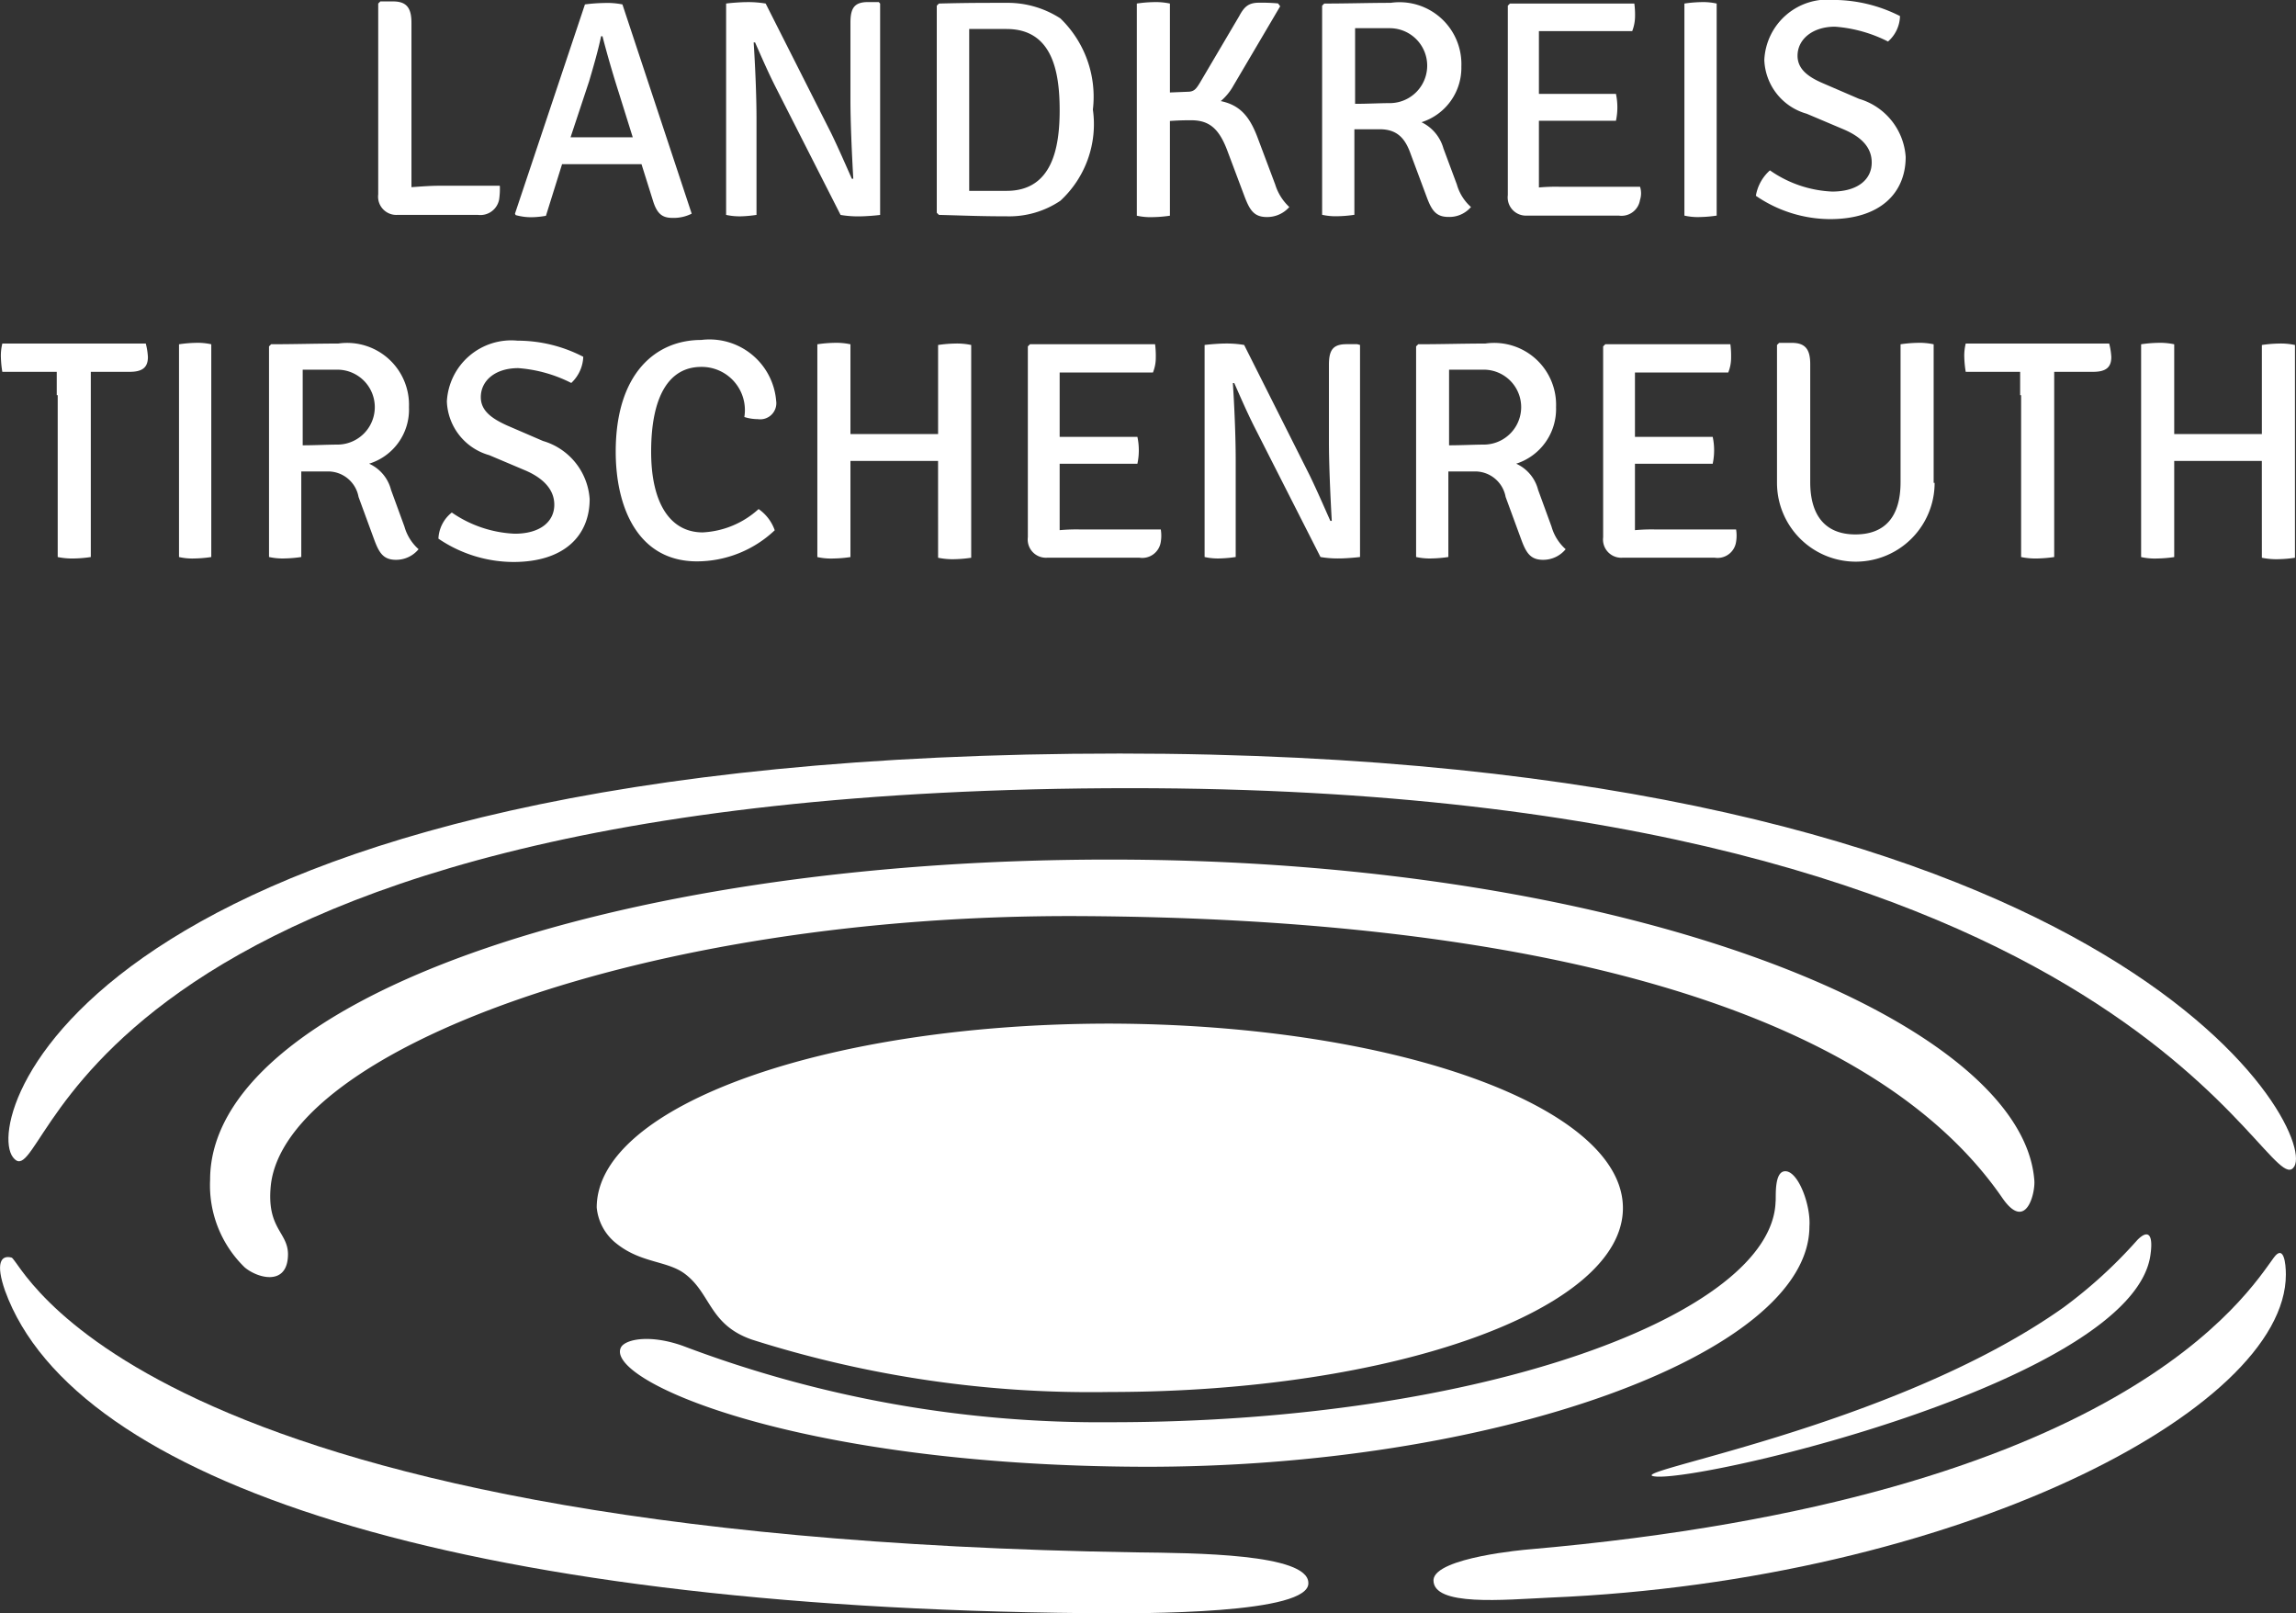 <?xml version="1.0" encoding="UTF-8"?>
<svg xmlns="http://www.w3.org/2000/svg" width="71.171" height="50" viewBox="0 0 71.171 50">
  <rect x="0" y="0" width="71.171" height="50" fill="#333333" stroke="none"/>
  <g id="Logo_weiss_RGB_NEU" transform="translate(-50.373 -29.9)">
    <g id="Gruppe_42" data-name="Gruppe 42" transform="translate(50.373 53.254)">
      <path id="Pfad_46" data-name="Pfad 46" d="M166.611,180.418c0,3.155-7.12,5.7-15.905,5.7a34.654,34.654,0,0,1-11.086-1.621c-1.336-.46-1.271-1.424-2.081-2.037-.548-.416-1.358-.329-2.125-.942a1.606,1.606,0,0,1-.613-1.117c0-3.155,7.12-5.7,15.905-5.7C159.491,174.722,166.611,177.263,166.611,180.418Z" transform="translate(-116.304 -166.331)" fill="#fff"></path>
      <path id="Pfad_47" data-name="Pfad 47" d="M174.239,195.594c-.394-.044-.307.833-.329.942-.11,3.461-9.026,6.835-20.594,6.835a36.478,36.478,0,0,1-13.276-2.366c-.986-.351-1.731-.219-1.906.022-.635.986,5.258,3.681,16.1,3.724,10.888.044,20.725-3.483,20.725-7.449C175.006,196.668,174.633,195.638,174.239,195.594Z" transform="translate(-118.871 -182.647)" fill="#fff"></path>
      <path id="Pfad_48" data-name="Pfad 48" d="M86.364,137.573c31.351,0,35.228,13.123,36.061,11.721.7-1.2-5.587-12.794-36.412-12.794-31.745,0-35.294,11.2-34.308,12.51C52.866,150.543,52.866,137.573,86.364,137.573Z" transform="translate(-51.305 -136.5)" fill="#fff"></path>
      <path id="Pfad_49" data-name="Pfad 49" d="M107.989,151.5c-15.621,0-27.889,4.447-27.889,9.924a3.543,3.543,0,0,0,1.074,2.717c.394.329,1.271.57,1.336-.307.066-.789-.679-.833-.526-2.257.482-4.119,11.524-8.391,25.063-8.325,13.912.066,24.515,2.782,28.612,8.741.745,1.074,1.03-.2.986-.57C136.251,156.561,124.311,151.5,107.989,151.5Z" transform="translate(-73.587 -148.214)" fill="#fff"></path>
      <path id="Pfad_50" data-name="Pfad 50" d="M299.523,205.218c.11-.679-.044-.876-.394-.526a14.706,14.706,0,0,1-2.3,2.1c-5.324,3.768-14.043,5.148-12.6,5.236C285.962,212.119,298.866,209.03,299.523,205.218Z" transform="translate(-232.873 -189.619)" fill="#fff"></path>
      <g id="Gruppe_41" data-name="Gruppe 41" transform="translate(0 15.478)">
        <path id="Pfad_51" data-name="Pfad 51" d="M85.564,216.879c-31.285-.5-34.505-9.048-34.834-9.136s-.5.175-.2,1.03c2.147,5.915,14.043,9.815,33.52,9.99,1.84.022,6.945.022,6.879-.942C90.909,216.923,87.426,216.9,85.564,216.879Z" transform="translate(-50.373 -207.6)" fill="#fff"></path>
        <path id="Pfad_52" data-name="Pfad 52" d="M279.248,207.291c-.811,1.1-4.667,7.449-23.135,9.048,0,0-2.87.241-2.914.942-.022.833,2.191.613,3.615.548,12.532-.526,22.807-5.806,22.807-10.012C279.621,207.466,279.555,206.875,279.248,207.291Z" transform="translate(-208.764 -207.148)" fill="#fff"></path>
      </g>
    </g>
    <g id="Gruppe_43" data-name="Gruppe 43" transform="translate(50.401 29.9)">
      <path id="Pfad_53" data-name="Pfad 53" d="M107.668,35.84a2.381,2.381,0,0,1-.022.394.592.592,0,0,1-.657.482h-2.5a.565.565,0,0,1-.592-.635V30.166l.066-.066h.394c.416,0,.57.2.57.657v5.1c.307-.022.592-.044.854-.044h1.884Z" transform="translate(-92.201 -30.056)" fill="#fff"></path>
      <path id="Pfad_54" data-name="Pfad 54" d="M124.668,35.3l-.5,1.6a2.7,2.7,0,0,1-.438.044,1.756,1.756,0,0,1-.5-.066l-.022-.044,2.169-6.485a5,5,0,0,1,.592-.044,2.4,2.4,0,0,1,.57.044l2.147,6.485a1.241,1.241,0,0,1-.592.131c-.307,0-.482-.11-.613-.548l-.351-1.117h-2.454Zm.263-.833h1.928l-.438-1.4c-.175-.548-.372-1.227-.5-1.731h-.044c-.088.438-.263,1.03-.372,1.4Z" transform="translate(-107.273 -30.212)" fill="#fff"></path>
      <path id="Pfad_55" data-name="Pfad 55" d="M157.876,30.244v6.551c-.153.022-.482.044-.613.044a3.216,3.216,0,0,1-.613-.044l-2.037-4.009c-.241-.482-.438-.942-.613-1.336h-.044c.044.657.088,1.643.088,2.344v3a4.013,4.013,0,0,1-.46.044,1.965,1.965,0,0,1-.482-.044V30.244c.153-.022.482-.044.613-.044a3.216,3.216,0,0,1,.613.044l2.037,4.031c.241.5.46,1.008.635,1.4h.044c-.044-.767-.088-1.753-.088-2.432v-2.41c0-.46.131-.635.548-.635h.329Z" transform="translate(-130.622 -30.134)" fill="#fff"></path>
      <path id="Pfad_56" data-name="Pfad 56" d="M186.734,36.434a2.841,2.841,0,0,1-1.665.482c-.789,0-1.271-.022-2.1-.044l-.066-.066V30.388l.066-.066c.833-.022,1.336-.022,2.1-.022a3.009,3.009,0,0,1,1.665.482,3.376,3.376,0,0,1,1.008,2.826A3.227,3.227,0,0,1,186.734,36.434Zm-1.665-5.324h-1.161v5.017h1.161c1.424,0,1.643-1.358,1.643-2.5C186.712,32.447,186.493,31.111,185.069,31.111Z" transform="translate(-153.893 -30.212)" fill="#fff"></path>
      <path id="Pfad_57" data-name="Pfad 57" d="M215.231,36.86c-.394,0-.526-.219-.679-.613l-.526-1.4c-.263-.723-.57-.986-1.139-.986-.131,0-.351,0-.657.022v2.936a3.925,3.925,0,0,1-.526.044,1.962,1.962,0,0,1-.5-.044V30.244a3.911,3.911,0,0,1,.5-.044,2.133,2.133,0,0,1,.526.044V33l.548-.022c.2,0,.263-.088.372-.263l1.227-2.081c.153-.285.285-.416.613-.416a5.539,5.539,0,0,1,.592.022l.066.088L214.2,32.785a1.725,1.725,0,0,1-.394.482c.635.131.92.526,1.161,1.183l.526,1.4a1.6,1.6,0,0,0,.438.7A.911.911,0,0,1,215.231,36.86Z" transform="translate(-175.993 -30.134)" fill="#fff"></path>
      <path id="Pfad_58" data-name="Pfad 58" d="M240.489,34a1.282,1.282,0,0,1,.679.811l.416,1.117a1.472,1.472,0,0,0,.438.7.879.879,0,0,1-.7.307c-.394,0-.526-.219-.679-.635l-.482-1.293c-.153-.438-.372-.789-.964-.789h-.789v2.651a3.911,3.911,0,0,1-.5.044,1.962,1.962,0,0,1-.5-.044V30.388l.066-.066c.723,0,1.4-.022,2.059-.022a1.918,1.918,0,0,1,2.191,1.972A1.771,1.771,0,0,1,240.489,34Zm-2.059-.57c.372,0,.789-.022,1.074-.022a1.161,1.161,0,1,0,0-2.322H238.43Z" transform="translate(-196.453 -30.212)" fill="#fff"></path>
      <path id="Pfad_59" data-name="Pfad 59" d="M267.8,36.49a.579.579,0,0,1-.657.482h-2.848a.565.565,0,0,1-.592-.635V30.466l.066-.066h3.856a2.654,2.654,0,0,1,.022.394,1.3,1.3,0,0,1-.088.46h-2.892V33.2h2.388a2,2,0,0,1,0,.833h-2.388V36.1a5.745,5.745,0,0,1,.635-.022h2.5A.674.674,0,0,1,267.8,36.49Z" transform="translate(-216.992 -30.29)" fill="#fff"></path>
      <path id="Pfad_60" data-name="Pfad 60" d="M288.7,30.244a3.911,3.911,0,0,1,.5-.044,1.962,1.962,0,0,1,.5.044v6.572a3.911,3.911,0,0,1-.5.044,1.879,1.879,0,0,1-.5-.044Z" transform="translate(-236.515 -30.134)" fill="#fff"></path>
      <path id="Pfad_61" data-name="Pfad 61" d="M299.238,35.18a3.638,3.638,0,0,0,1.928.657c.789,0,1.227-.372,1.227-.9,0-.46-.307-.789-.876-1.03l-1.139-.482a1.8,1.8,0,0,1-1.314-1.665,1.962,1.962,0,0,1,2.169-1.862,4.573,4.573,0,0,1,2.037.5,1.082,1.082,0,0,1-.372.789,4.328,4.328,0,0,0-1.643-.46c-.7,0-1.161.394-1.161.9,0,.416.329.657.789.854l1.117.482a2.016,2.016,0,0,1,1.446,1.8c0,1.1-.767,1.928-2.344,1.928a4.088,4.088,0,0,1-2.3-.723A1.353,1.353,0,0,1,299.238,35.18Z" transform="translate(-244.402 -29.9)" fill="#fff"></path>
      <path id="Pfad_62" data-name="Pfad 62" d="M52.231,80.1v-.723H50.544a3.293,3.293,0,0,1-.044-.438,1.565,1.565,0,0,1,.044-.438h4.447a2.074,2.074,0,0,1,.066.416c0,.329-.175.46-.57.46h-1.2v5.74a3.911,3.911,0,0,1-.5.044,2.222,2.222,0,0,1-.526-.044V80.1Z" transform="translate(-50.5 -67.853)" fill="#fff"></path>
      <path id="Pfad_63" data-name="Pfad 63" d="M75.7,78.444a3.911,3.911,0,0,1,.5-.044,1.962,1.962,0,0,1,.5.044v6.594a3.911,3.911,0,0,1-.5.044,1.879,1.879,0,0,1-.5-.044Z" transform="translate(-70.179 -67.774)" fill="#fff"></path>
      <path id="Pfad_64" data-name="Pfad 64" d="M91.511,82.224a1.222,1.222,0,0,1,.679.811l.416,1.139a1.472,1.472,0,0,0,.438.7.9.9,0,0,1-.7.329c-.394,0-.526-.219-.679-.635l-.482-1.314a.96.96,0,0,0-.986-.789h-.789v2.651a3.91,3.91,0,0,1-.5.044,1.962,1.962,0,0,1-.5-.044V78.588l.066-.066c.723,0,1.424-.022,2.081-.022a1.918,1.918,0,0,1,2.191,1.972A1.754,1.754,0,0,1,91.511,82.224Zm-2.059-.57c.372,0,.811-.022,1.074-.022a1.161,1.161,0,1,0,0-2.322H89.452Z" transform="translate(-80.097 -67.853)" fill="#fff"></path>
      <path id="Pfad_65" data-name="Pfad 65" d="M112.816,83.424a3.711,3.711,0,0,0,1.95.657c.789,0,1.227-.372,1.227-.9,0-.46-.329-.811-.876-1.052l-1.139-.482a1.8,1.8,0,0,1-1.315-1.665,2,2,0,0,1,2.191-1.884,4.422,4.422,0,0,1,2.037.5,1.17,1.17,0,0,1-.372.811,4.328,4.328,0,0,0-1.643-.46c-.723,0-1.161.394-1.161.9,0,.416.329.657.811.876l1.117.482a2.016,2.016,0,0,1,1.446,1.8c0,1.117-.767,1.95-2.366,1.95a4.158,4.158,0,0,1-2.322-.723A1.094,1.094,0,0,1,112.816,83.424Z" transform="translate(-98.839 -67.54)" fill="#fff"></path>
      <path id="Pfad_66" data-name="Pfad 66" d="M140.151,78.833c-1.008,0-1.555.92-1.555,2.629,0,1.6.592,2.5,1.6,2.5a2.78,2.78,0,0,0,1.731-.723,1.338,1.338,0,0,1,.5.657,3.517,3.517,0,0,1-2.41.964c-1.84,0-2.519-1.687-2.519-3.4,0-2.41,1.227-3.462,2.651-3.462a2.073,2.073,0,0,1,2.322,1.884.5.5,0,0,1-.57.57,1.376,1.376,0,0,1-.416-.066A1.339,1.339,0,0,0,140.151,78.833Z" transform="translate(-118.44 -67.462)" fill="#fff"></path>
      <path id="Pfad_67" data-name="Pfad 67" d="M169.746,82.782v-.723H167.03v2.98a3.925,3.925,0,0,1-.526.044,1.962,1.962,0,0,1-.5-.044V78.444a3.911,3.911,0,0,1,.5-.044,2.133,2.133,0,0,1,.526.044v2.782h2.717v-2.76a3.911,3.911,0,0,1,.5-.044,2.133,2.133,0,0,1,.526.044V85.06a3.91,3.91,0,0,1-.5.044,2.223,2.223,0,0,1-.526-.044Z" transform="translate(-140.696 -67.774)" fill="#fff"></path>
      <path id="Pfad_68" data-name="Pfad 68" d="M199.919,84.734a.579.579,0,0,1-.657.482h-2.87a.565.565,0,0,1-.592-.635V78.666l.066-.066h3.878a2.8,2.8,0,0,1,.022.416,1.217,1.217,0,0,1-.088.46h-2.892V81.47h2.41a2,2,0,0,1,0,.833h-2.41v2.059a5.742,5.742,0,0,1,.635-.022h2.5A1.183,1.183,0,0,1,199.919,84.734Z" transform="translate(-163.967 -67.931)" fill="#fff"></path>
      <path id="Pfad_69" data-name="Pfad 69" d="M225.62,78.544v6.572c-.175.022-.482.044-.613.044a3.215,3.215,0,0,1-.613-.044l-2.059-4.053c-.241-.482-.438-.942-.613-1.336h-.044c.044.657.088,1.643.088,2.366v3.023a3.936,3.936,0,0,1-.482.044,1.879,1.879,0,0,1-.482-.044V78.544c.175-.022.482-.044.613-.044a3.215,3.215,0,0,1,.613.044l2.037,4.053c.241.5.46,1.008.635,1.4h.044c-.044-.767-.088-1.775-.088-2.432v-2.41c0-.46.131-.635.548-.635h.329Z" transform="translate(-183.49 -67.853)" fill="#fff"></path>
      <path id="Pfad_70" data-name="Pfad 70" d="M253.811,82.224a1.222,1.222,0,0,1,.679.811l.416,1.139a1.472,1.472,0,0,0,.438.7.9.9,0,0,1-.7.329c-.394,0-.526-.219-.679-.635l-.482-1.314a.96.96,0,0,0-.986-.789h-.789v2.651a3.911,3.911,0,0,1-.5.044,1.962,1.962,0,0,1-.5-.044V78.588l.066-.066c.723,0,1.424-.022,2.081-.022a1.918,1.918,0,0,1,2.191,1.972A1.779,1.779,0,0,1,253.811,82.224Zm-2.081-.57c.372,0,.811-.022,1.074-.022a1.161,1.161,0,1,0,0-2.322H251.73Z" transform="translate(-206.84 -67.853)" fill="#fff"></path>
      <path id="Pfad_71" data-name="Pfad 71" d="M281.319,84.734a.579.579,0,0,1-.657.482h-2.87a.565.565,0,0,1-.592-.635V78.666l.066-.066h3.878a2.8,2.8,0,0,1,.022.416,1.217,1.217,0,0,1-.088.46h-2.892V81.47h2.41a2,2,0,0,1,0,.833h-2.41v2.059a5.743,5.743,0,0,1,.635-.022h2.5A1.183,1.183,0,0,1,281.319,84.734Z" transform="translate(-227.534 -67.931)" fill="#fff"></path>
      <path id="Pfad_72" data-name="Pfad 72" d="M306.686,82.738a2.443,2.443,0,1,1-4.886,0V78.466l.066-.066h.394c.416,0,.57.2.57.657v3.659c0,1.052.482,1.621,1.4,1.621s1.4-.548,1.4-1.621V78.444a3.912,3.912,0,0,1,.5-.044,2.134,2.134,0,0,1,.526.044v4.294Z" transform="translate(-246.745 -67.774)" fill="#fff"></path>
      <path id="Pfad_73" data-name="Pfad 73" d="M330.031,80.1v-.723h-1.687a3.292,3.292,0,0,1-.044-.438,1.565,1.565,0,0,1,.044-.438h4.447a2.074,2.074,0,0,1,.066.416c0,.329-.175.46-.57.46h-1.2v5.74a4.278,4.278,0,0,1-.5.044,2.222,2.222,0,0,1-.526-.044V80.1Z" transform="translate(-267.439 -67.853)" fill="#fff"></path>
      <path id="Pfad_74" data-name="Pfad 74" d="M357.046,82.782v-.723H354.33v2.98a3.925,3.925,0,0,1-.526.044,1.961,1.961,0,0,1-.5-.044V78.444a3.91,3.91,0,0,1,.5-.044,2.133,2.133,0,0,1,.526.044v2.782h2.717v-2.76a3.91,3.91,0,0,1,.5-.044,2.133,2.133,0,0,1,.526.044V85.06a3.91,3.91,0,0,1-.5.044,2.223,2.223,0,0,1-.526-.044Z" transform="translate(-286.962 -67.774)" fill="#fff"></path>
    </g>
  </g>
</svg>

